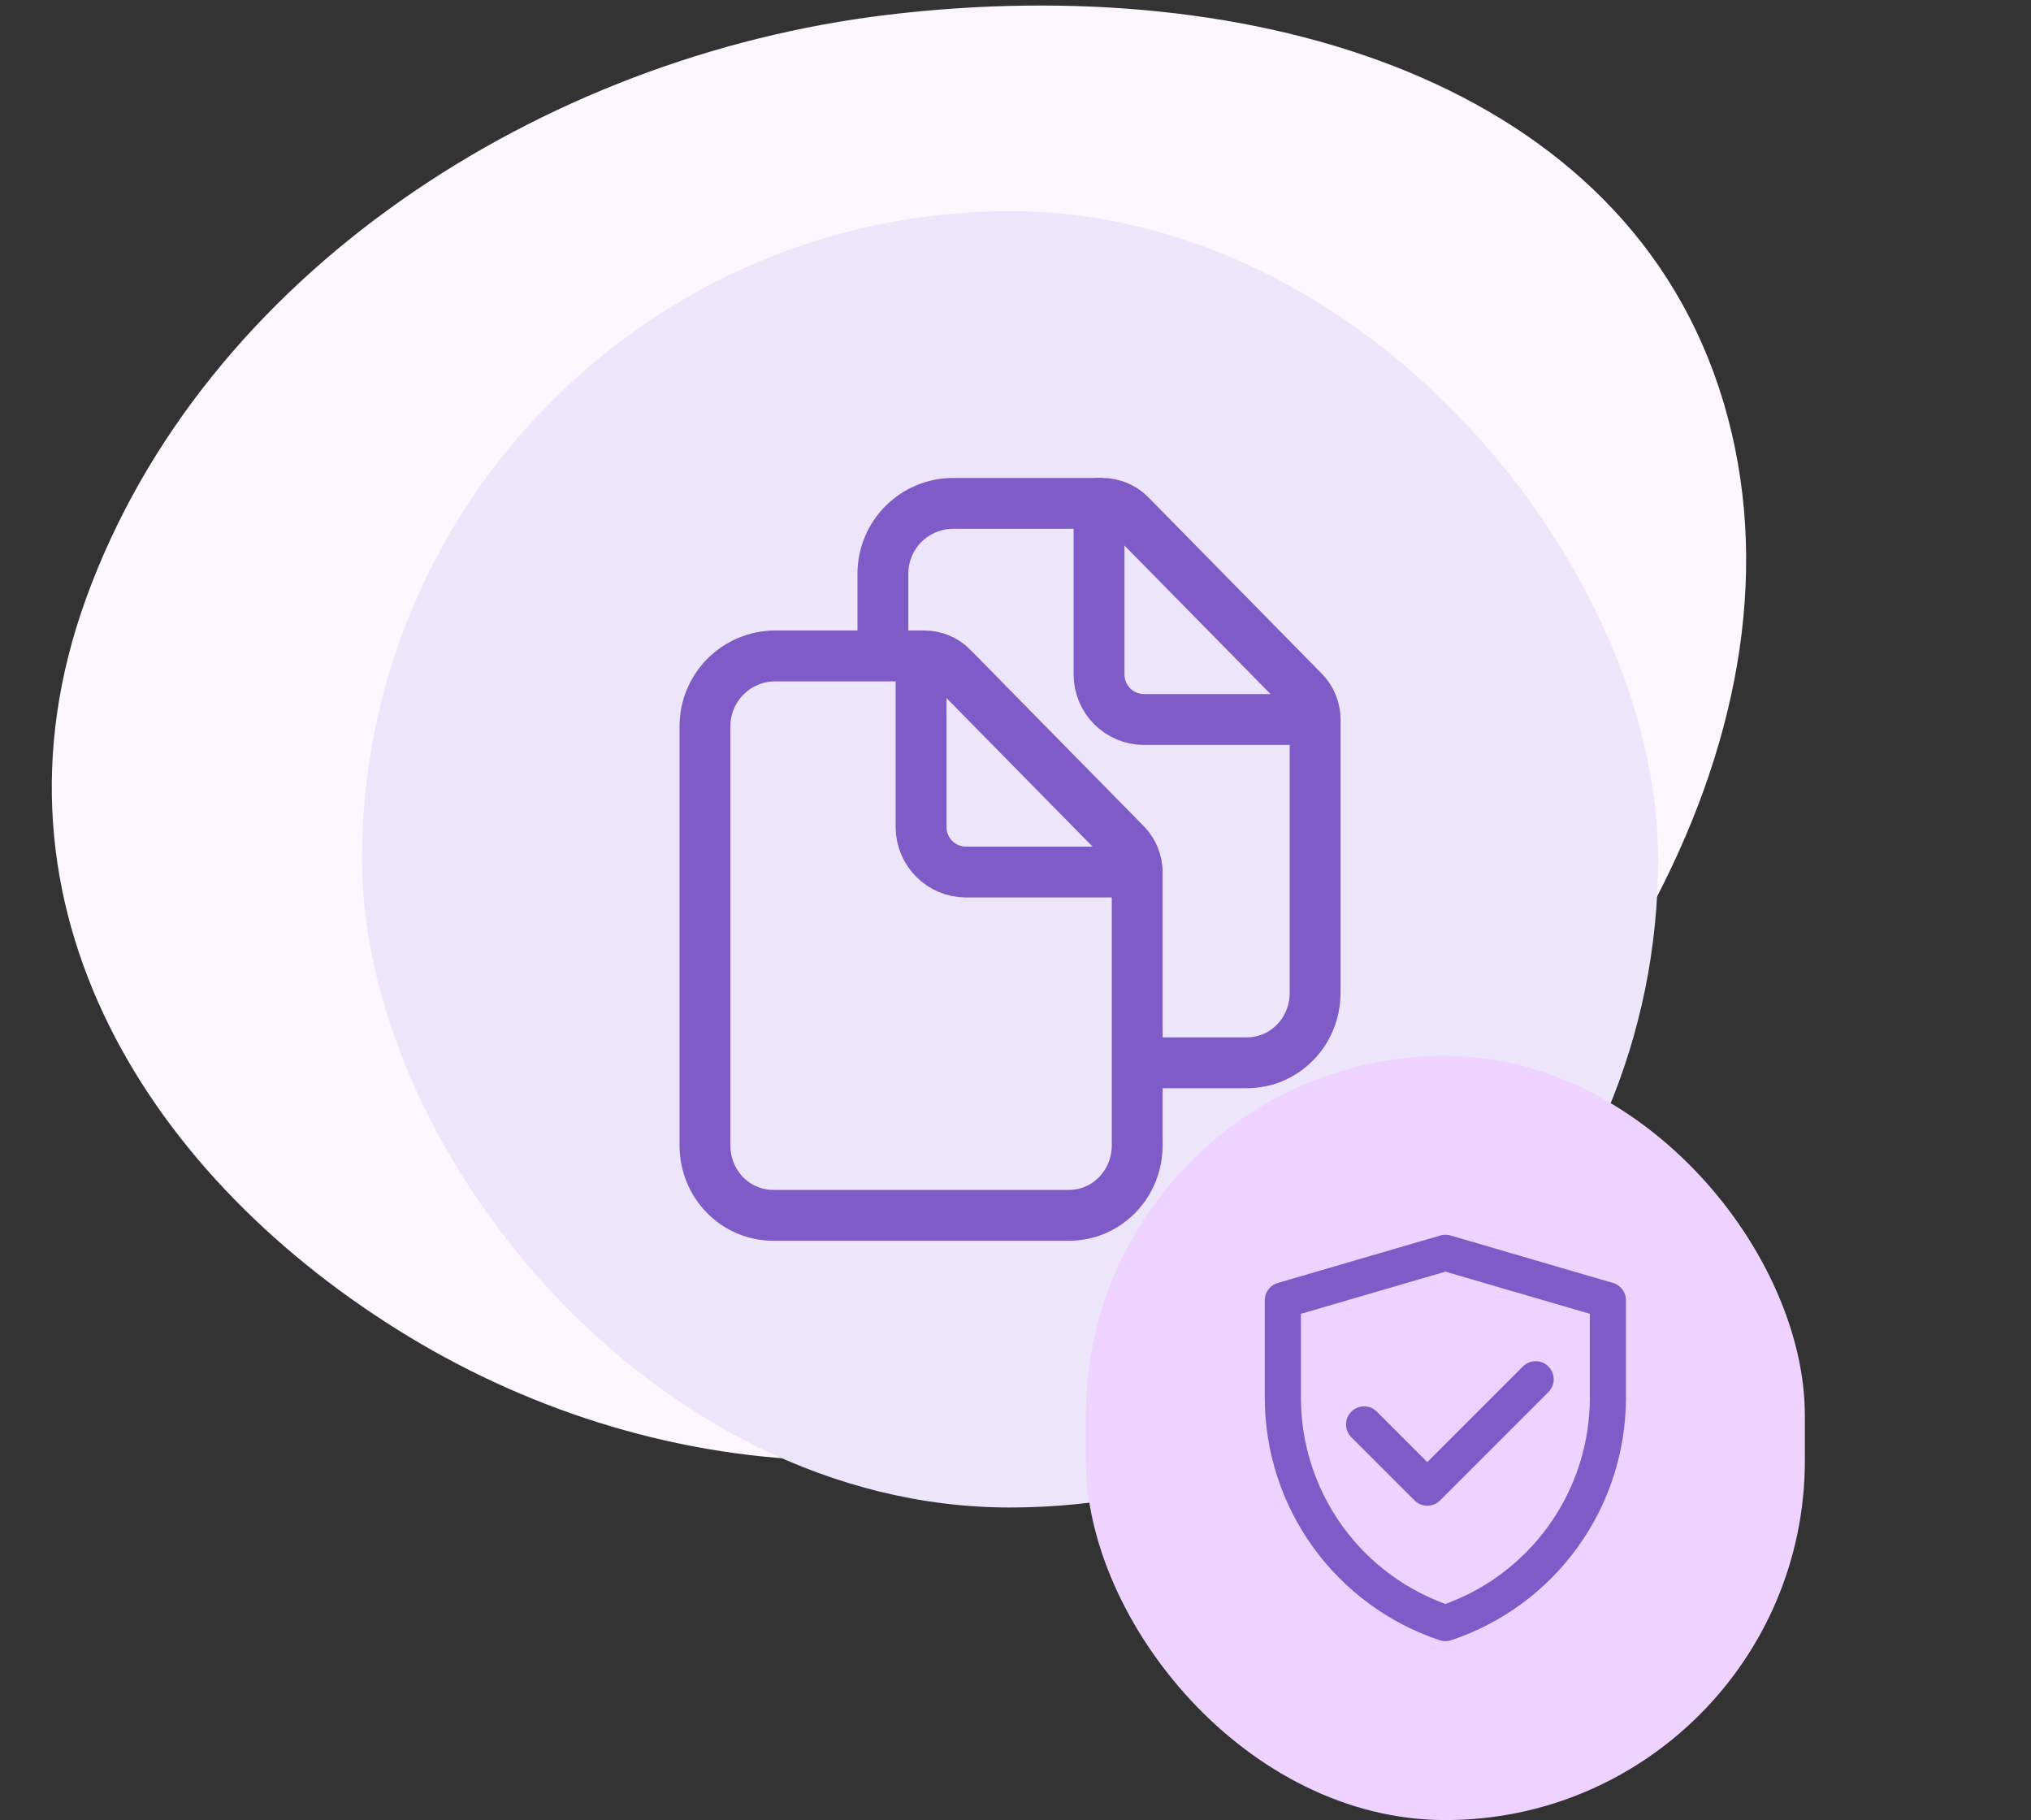 <svg width="202" height="181" viewBox="0 0 202 181" fill="none" xmlns="http://www.w3.org/2000/svg">
<rect x="0" y="0" width="202" height="181" fill="#333333" stroke="none"/>
<path fill-rule="evenodd" clip-rule="evenodd" d="M127.101 131.384C99.379 151.086 65.751 148.131 40.653 132.921C15.133 117.456 -2.605 90.341 8.55 59.541C20.27 27.176 53.893 5.601 88.256 1.475C124.809 -2.914 161.865 8.056 171.413 39.987C181.017 72.108 158.795 108.858 127.101 131.384Z" fill="#FCF7FF"/>
<rect x="36" y="21" width="128.916" height="128.916" rx="64.458" fill="#EDE6FA"/>
<path d="M113.102 86.743V113.906C113.102 117.746 110.091 120.86 106.314 120.86H76.911C73.126 120.86 70.115 117.746 70.115 113.906V72.183C70.126 70.342 70.862 68.58 72.164 67.278C73.466 65.976 75.228 65.24 77.069 65.23H91.944C92.459 65.23 92.968 65.334 93.443 65.533C93.917 65.733 94.347 66.025 94.708 66.393L111.958 83.935C112.692 84.686 113.103 85.694 113.102 86.743V86.743Z" stroke="#7E5BC6" stroke-width="5.057" stroke-linejoin="round"/>
<path d="M91.609 65.23V82.298C91.623 83.467 92.094 84.585 92.921 85.411C93.748 86.238 94.865 86.709 96.034 86.723H113.103" stroke="#7E5BC6" stroke-width="5.057" stroke-linecap="round" stroke-linejoin="round"/>
<path d="M87.812 65.229V57.011C87.823 55.17 88.559 53.408 89.861 52.106C91.163 50.804 92.925 50.068 94.766 50.058H109.622C110.14 50.058 110.652 50.161 111.13 50.361C111.607 50.561 112.041 50.853 112.405 51.221L129.655 68.763C130.389 69.506 130.8 70.507 130.799 71.551V98.734C130.799 102.574 127.789 105.688 124.012 105.688H114.363" stroke="#7E5BC6" stroke-width="5.057" stroke-linejoin="round"/>
<path d="M109.309 50.058V67.126C109.323 68.295 109.793 69.413 110.62 70.24C111.447 71.066 112.564 71.537 113.734 71.551H130.802" stroke="#7E5BC6" stroke-width="5.057" stroke-linecap="round" stroke-linejoin="round"/>
<rect x="108" y="105" width="71.509" height="76" rx="35.755" fill="#EED2FF"/>
<path d="M127.588 129.309L143.762 124.589L159.92 129.309V138.989C159.92 143.95 158.359 148.785 155.458 152.81C152.557 156.834 148.463 159.843 143.757 161.411C139.049 159.843 134.954 156.834 132.052 152.808C129.15 148.783 127.588 143.947 127.588 138.985V129.309Z" stroke="#7E5BC6" stroke-width="3.592" stroke-linejoin="round"/>
<path d="M135.67 141.653L141.957 147.939L152.734 137.162" stroke="#7E5BC6" stroke-width="3.592" stroke-linecap="round" stroke-linejoin="round"/>
</svg>
